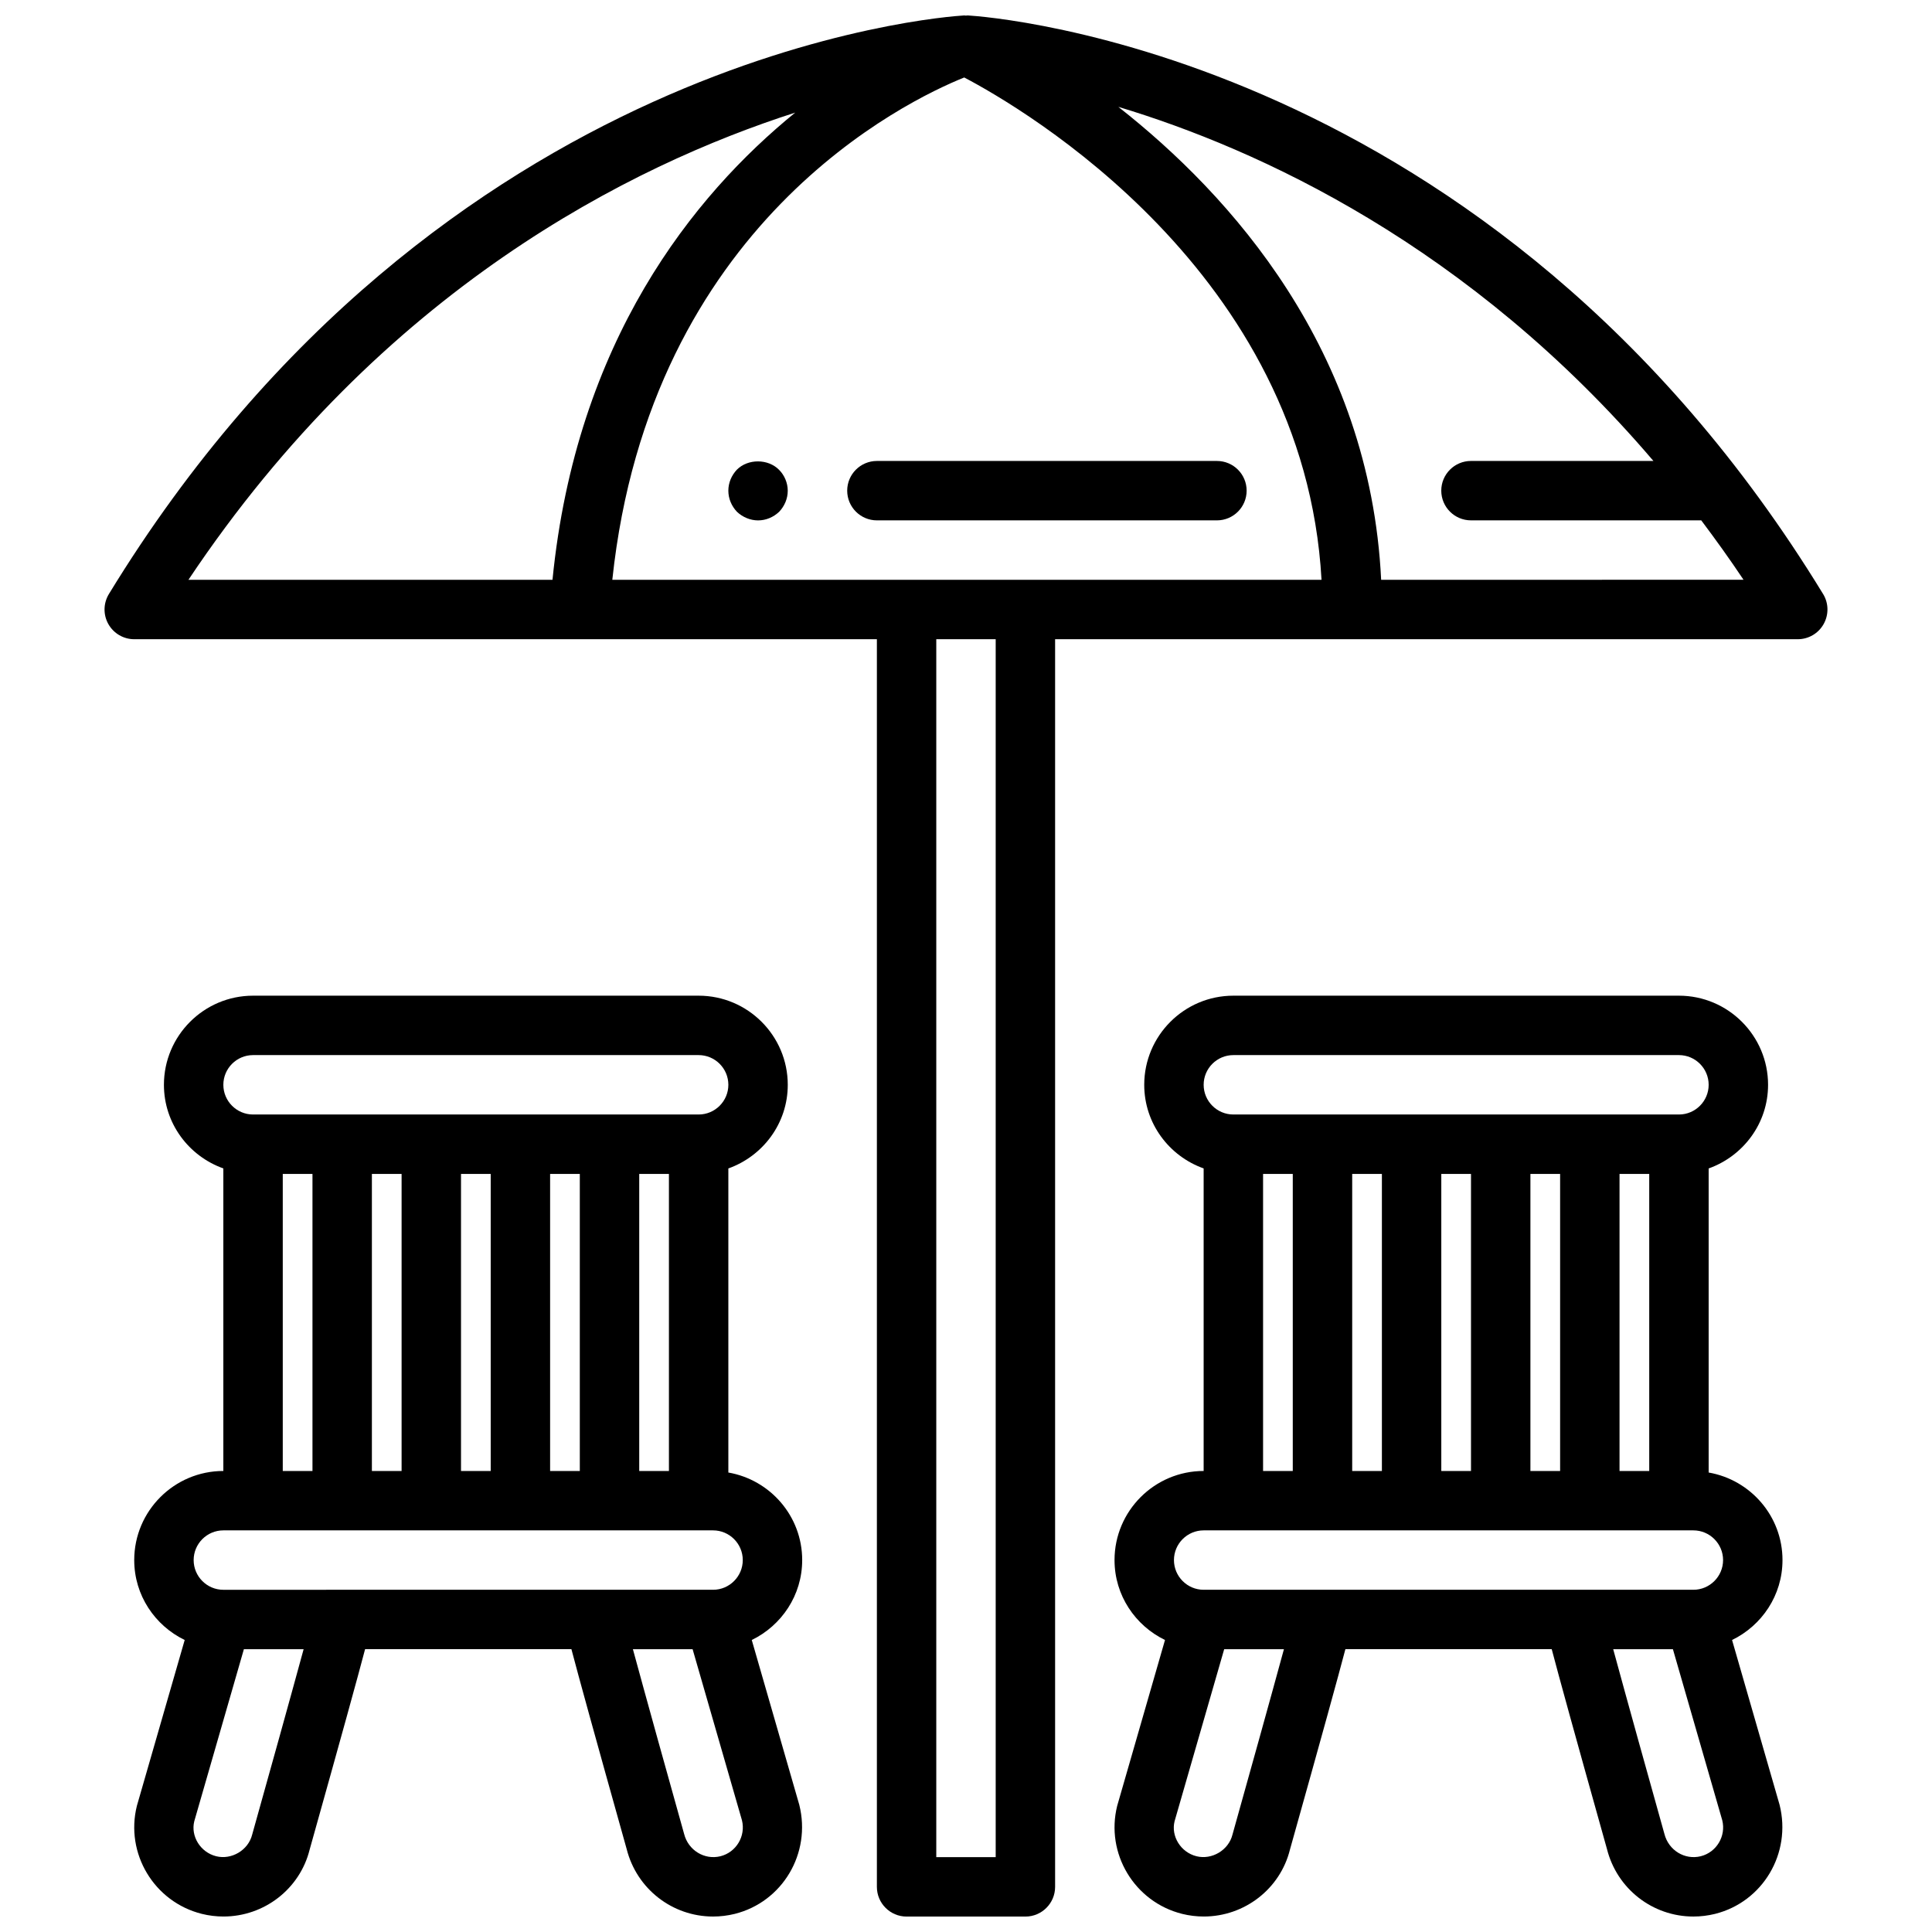 <?xml version="1.0" encoding="UTF-8"?>
<!-- Uploaded to: SVG Repo, www.svgrepo.com, Generator: SVG Repo Mixer Tools -->
<svg width="800px" height="800px" version="1.1" viewBox="144 144 512 512" xmlns="http://www.w3.org/2000/svg">
 <defs>
  <clipPath id="c">
   <path d="m179 407h178v244.9h-178z"/>
  </clipPath>
  <clipPath id="b">
   <path d="m439 407h178v244.9h-178z"/>
  </clipPath>
  <clipPath id="a">
   <path d="m171 148.09h458v503.81h-458z"/>
  </clipPath>
 </defs>
 <g clip-path="url(#c)">
  <path d="m356.59 557.44c0-11.645-8.477-21.277-19.57-23.207v-80.582c9.148-3.266 15.746-11.918 15.746-22.168 0-13.02-10.598-23.617-23.617-23.617h-118.09c-13.02 0-23.617 10.598-23.617 23.617 0 10.25 6.598 18.902 15.746 22.16v80.18c-13.02 0-23.617 10.598-23.617 23.617 0 9.336 5.488 17.352 13.375 21.176l-12.668 43.941c-3.156 12.629 4.559 25.477 17.215 28.641 1.875 0.465 3.801 0.699 5.715 0.699 10.848 0 20.262-7.359 22.836-17.68 8.684-30.977 12.77-45.801 14.707-53.168h54.68c1.93 7.352 6 22.129 14.641 52.965 2.644 10.523 12.059 17.887 22.902 17.887 1.914 0 3.84-0.234 5.738-0.699 12.629-3.164 20.336-16.012 17.105-28.906l-12.594-43.676c7.887-3.84 13.363-11.844 13.363-21.18zm-66.805-23.617v-78.723h7.871v78.723zm-47.23 0v-78.723h7.871v78.723zm23.617-78.723h7.871v78.723h-7.871zm47.23 0h7.871v78.723h-7.871zm-102.34-31.488h118.09c4.336 0 7.871 3.535 7.871 7.871 0 4.336-3.535 7.871-7.871 7.871h-118.09c-4.336 0-7.871-3.535-7.871-7.871 0-4.34 3.535-7.871 7.871-7.871zm7.875 31.488h7.871v78.723h-7.871zm-15.746 94.465h129.78c4.336 0 7.871 3.535 7.871 7.871 0 4.336-3.535 7.871-7.871 7.871h-98.34l-31.441 0.004c-4.336 0-7.871-3.535-7.871-7.871 0-4.34 3.535-7.875 7.871-7.875zm7.637 80.629c-1.031 4.141-5.473 6.746-9.535 5.731-4.219-1.055-6.793-5.336-5.809-9.273l13.148-45.598h15.832c-3.348 12.312-9.418 34.082-13.637 49.141zm124.09 5.731c-4.211 1.039-8.527-1.551-9.629-5.945-4.18-14.902-10.219-36.621-13.562-48.918h15.824l13.074 45.328c1.047 4.207-1.52 8.488-5.707 9.535z"/>
 </g>
 <g clip-path="url(#b)">
  <path d="m616.38 557.44c0-11.645-8.477-21.277-19.57-23.207v-80.582c9.148-3.266 15.746-11.918 15.746-22.168 0-13.02-10.598-23.617-23.617-23.617h-118.09c-13.02 0-23.617 10.598-23.617 23.617 0 10.25 6.598 18.902 15.746 22.16v80.18c-13.02 0-23.617 10.598-23.617 23.617 0 9.336 5.488 17.352 13.375 21.176l-12.668 43.941c-3.156 12.629 4.559 25.477 17.215 28.641 1.875 0.465 3.801 0.699 5.715 0.699 10.848 0 20.262-7.359 22.836-17.68 8.691-30.977 12.77-45.801 14.707-53.168h54.68c1.93 7.352 6 22.129 14.641 52.965 2.644 10.523 12.059 17.887 22.902 17.887 1.914 0 3.84-0.234 5.738-0.699 12.629-3.164 20.336-16.012 17.105-28.906l-12.594-43.676c7.887-3.84 13.363-11.844 13.363-21.18zm-66.805-23.617v-78.723h7.871v78.723zm-47.23 0v-78.723h7.871v78.723zm23.613-78.723h7.871v78.723h-7.871zm47.234 0h7.871v78.723h-7.871zm-102.34-31.488h118.09c4.336 0 7.871 3.535 7.871 7.871 0 4.336-3.535 7.871-7.871 7.871h-118.09c-4.336 0-7.871-3.535-7.871-7.871 0-4.34 3.535-7.871 7.871-7.871zm7.875 31.488h7.871v78.723h-7.871zm-15.746 94.465h129.78c4.336 0 7.871 3.535 7.871 7.871 0 4.336-3.535 7.871-7.871 7.871h-129.78c-4.336 0-7.871-3.535-7.871-7.871 0-4.336 3.535-7.871 7.871-7.871zm7.637 80.629c-1.031 4.141-5.465 6.746-9.535 5.731-4.219-1.055-6.793-5.336-5.809-9.273l13.148-45.598h15.832c-3.348 12.312-9.418 34.082-13.637 49.141zm124.09 5.731c-4.227 1.039-8.52-1.551-9.629-5.945-4.18-14.902-10.219-36.621-13.562-48.918h15.824l13.074 45.328c1.047 4.207-1.52 8.488-5.707 9.535z"/>
 </g>
 <g clip-path="url(#a)">
  <path d="m627.14 301.42c-87.734-143.57-221.05-153-226.68-153.33-0.164-0.016-0.324 0.055-0.488 0.047-0.152 0.008-0.285-0.055-0.434-0.047-5.637 0.332-138.95 9.762-226.68 153.33-1.48 2.434-1.543 5.473-0.148 7.957 1.395 2.481 4.016 4.023 6.863 4.023h196.81v330.64c0 4.344 3.527 7.871 7.871 7.871h31.488c4.344 0 7.871-3.527 7.871-7.871v-330.64h196.81c2.852 0 5.473-1.535 6.863-4.023 1.395-2.484 1.34-5.531-0.141-7.957zm-211.4-3.769h-109.47c10.02-94.438 77.934-126.96 93.262-133.12 15.547 8.18 90.105 51.57 94.688 133.12zm-61-123.81c-27.051 22.012-58.051 60.547-64.324 123.81h-96.477c51.359-76.953 117.39-109.87 160.8-123.81zm53.129 462.32h-15.746v-322.76h15.746zm102.15-338.51c-2.969-61.035-40-102.05-69.645-125.33 36.992 11.133 92.988 36.613 141.8 93.836h-48.352c-4.344 0-7.871 3.527-7.871 7.871s3.527 7.871 7.871 7.871h61.027c3.793 5.047 7.543 10.258 11.203 15.746z"/>
 </g>
 <path d="m466.5 266.16h-90.113c-4.344 0-7.871 3.527-7.871 7.871s3.527 7.871 7.871 7.871h90.113c4.344 0 7.871-3.527 7.871-7.871s-3.519-7.871-7.871-7.871z"/>
 <path d="m339.3 268.45c-1.418 1.496-2.281 3.465-2.281 5.59s0.867 4.094 2.281 5.59c1.496 1.418 3.543 2.281 5.59 2.281 2.125 0 4.094-0.867 5.59-2.281 1.418-1.496 2.281-3.465 2.281-5.59 0-2.047-0.867-4.094-2.281-5.512-2.914-2.992-8.27-2.992-11.18-0.078z"/>
</svg>